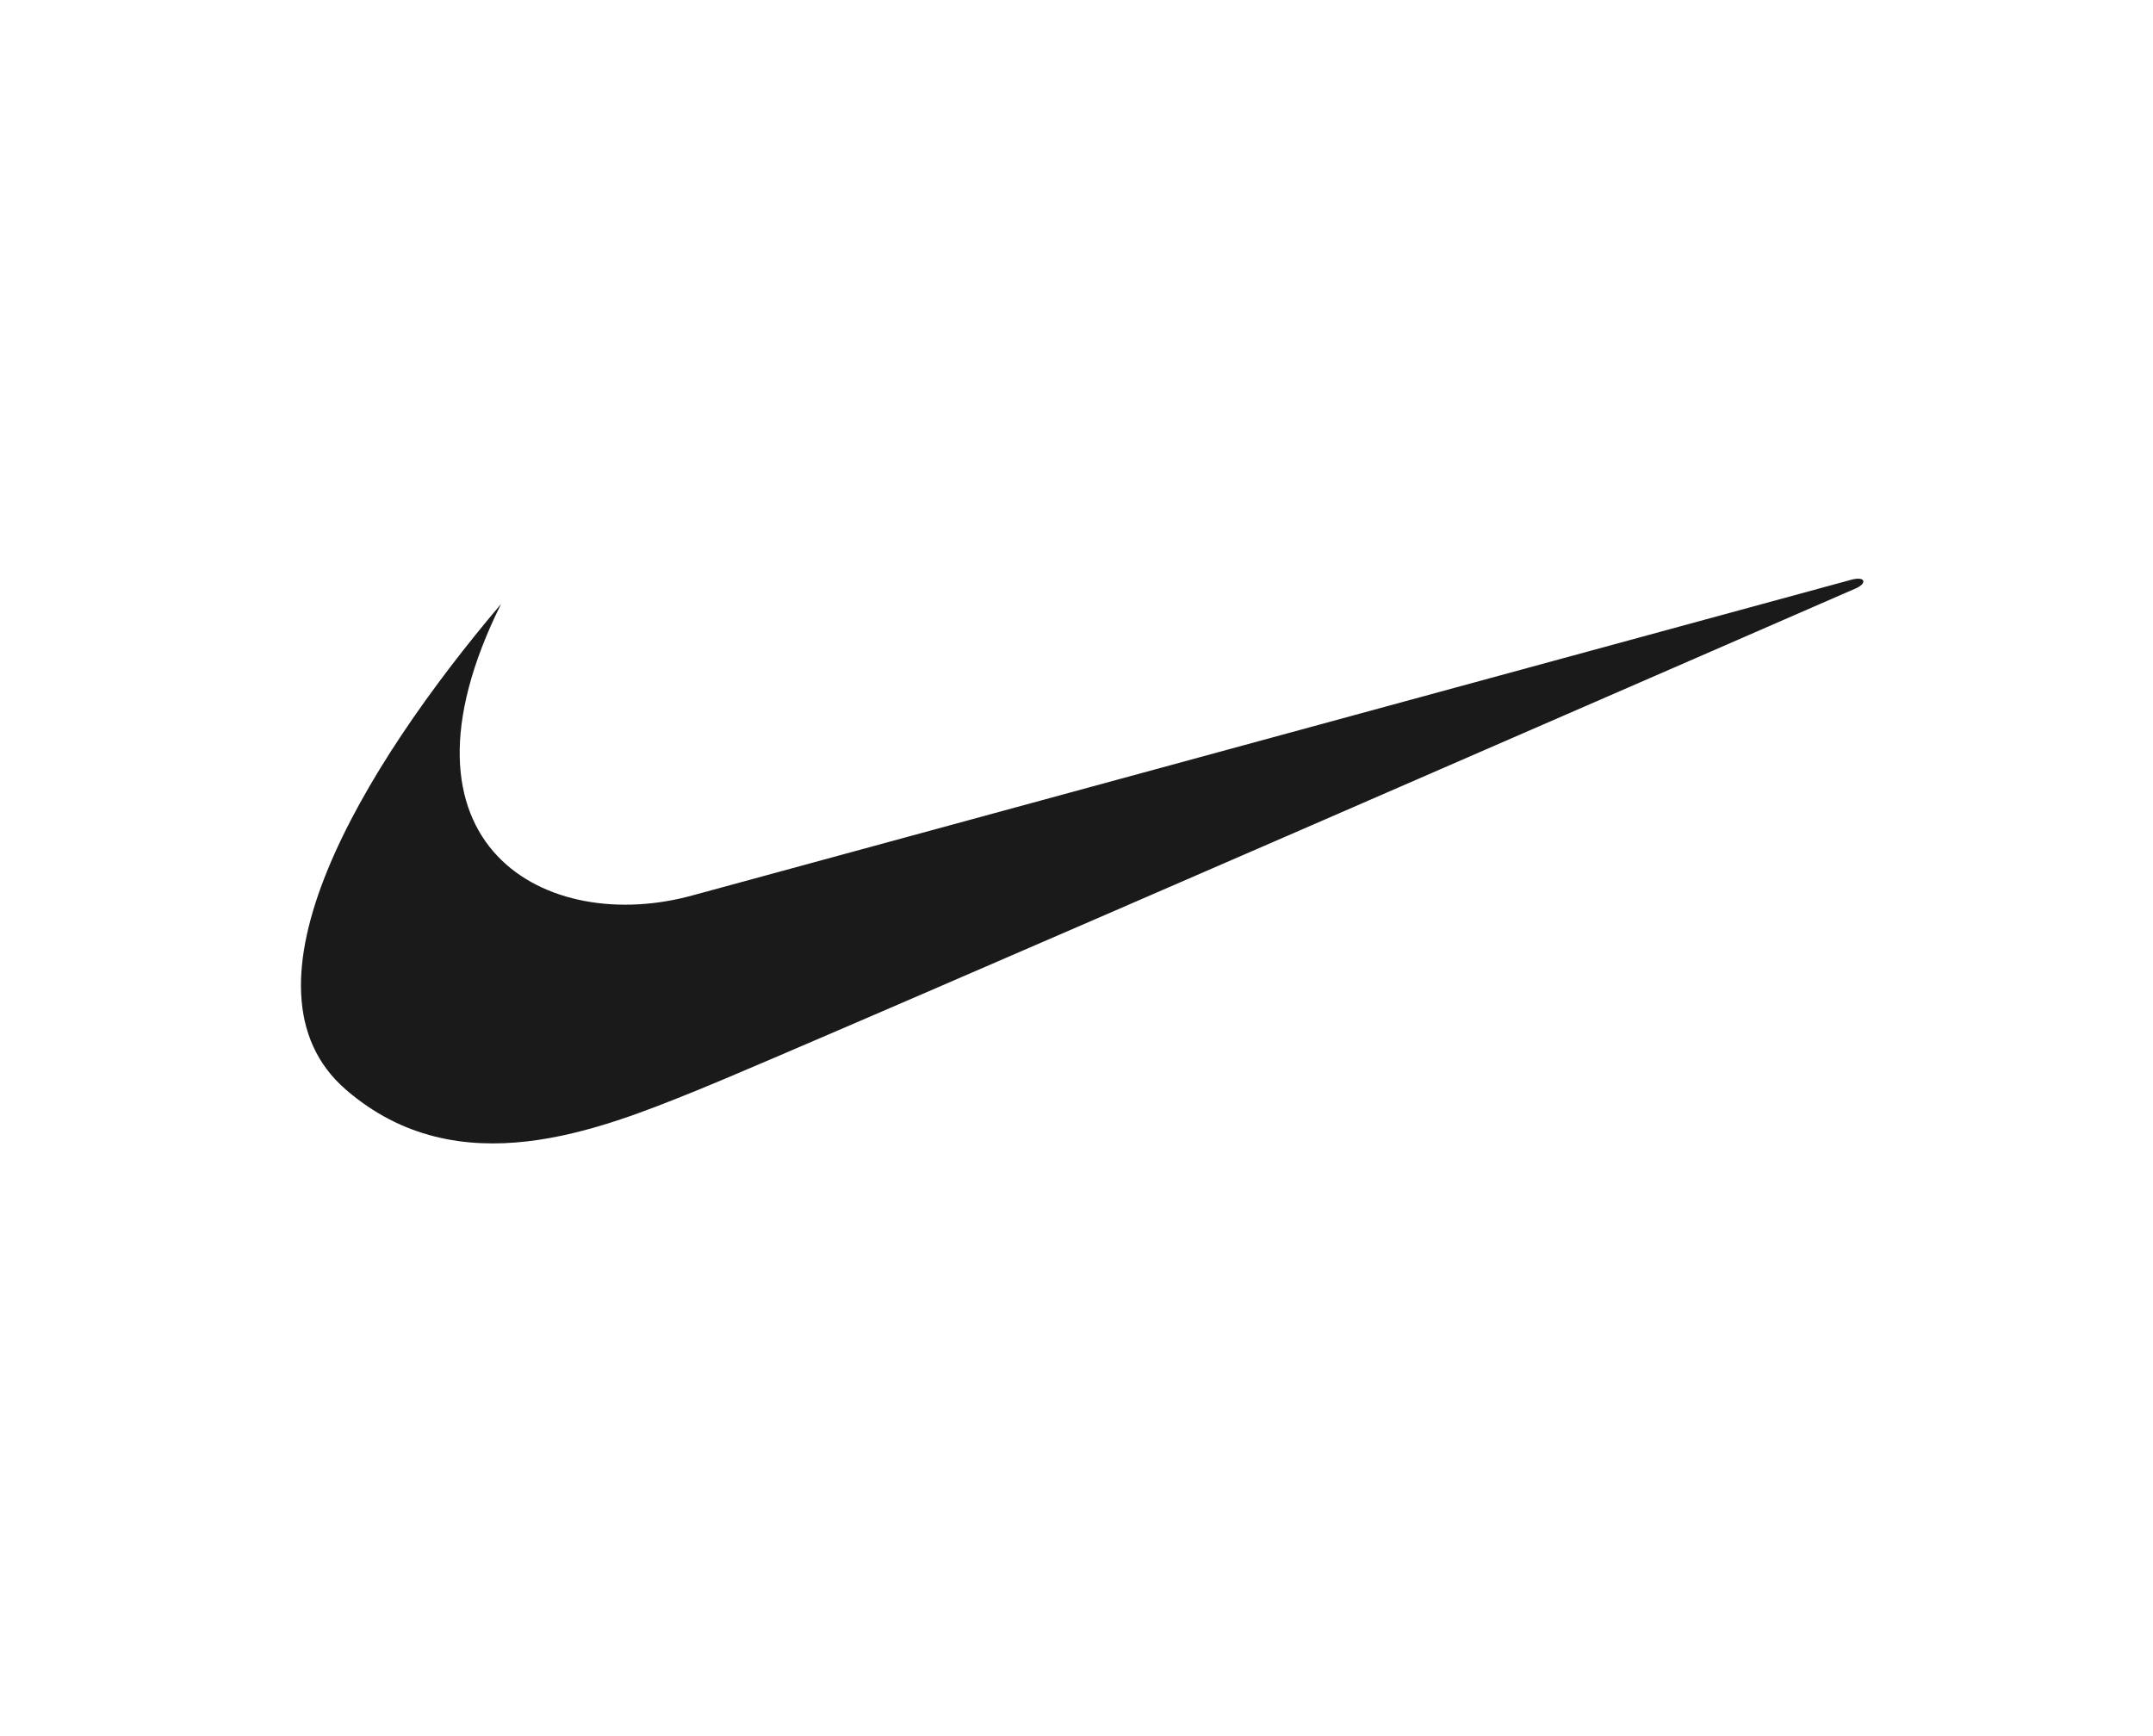 <svg width="93" height="75" viewBox="0 0 93 75" fill="none" xmlns="http://www.w3.org/2000/svg">
<path d="M21.646 26.088C15.607 33.216 9.9 42.699 14.933 47.066C19.81 51.297 25.911 48.795 30.073 47.118C34.234 45.45 80.204 25.4 80.204 25.4C80.65 25.181 80.567 24.9 80.006 25.035C79.788 25.098 29.969 38.666 29.969 38.666C23.639 40.448 16.437 36.561 21.646 26.088Z" fill="#1A1A1A"/>
</svg>
